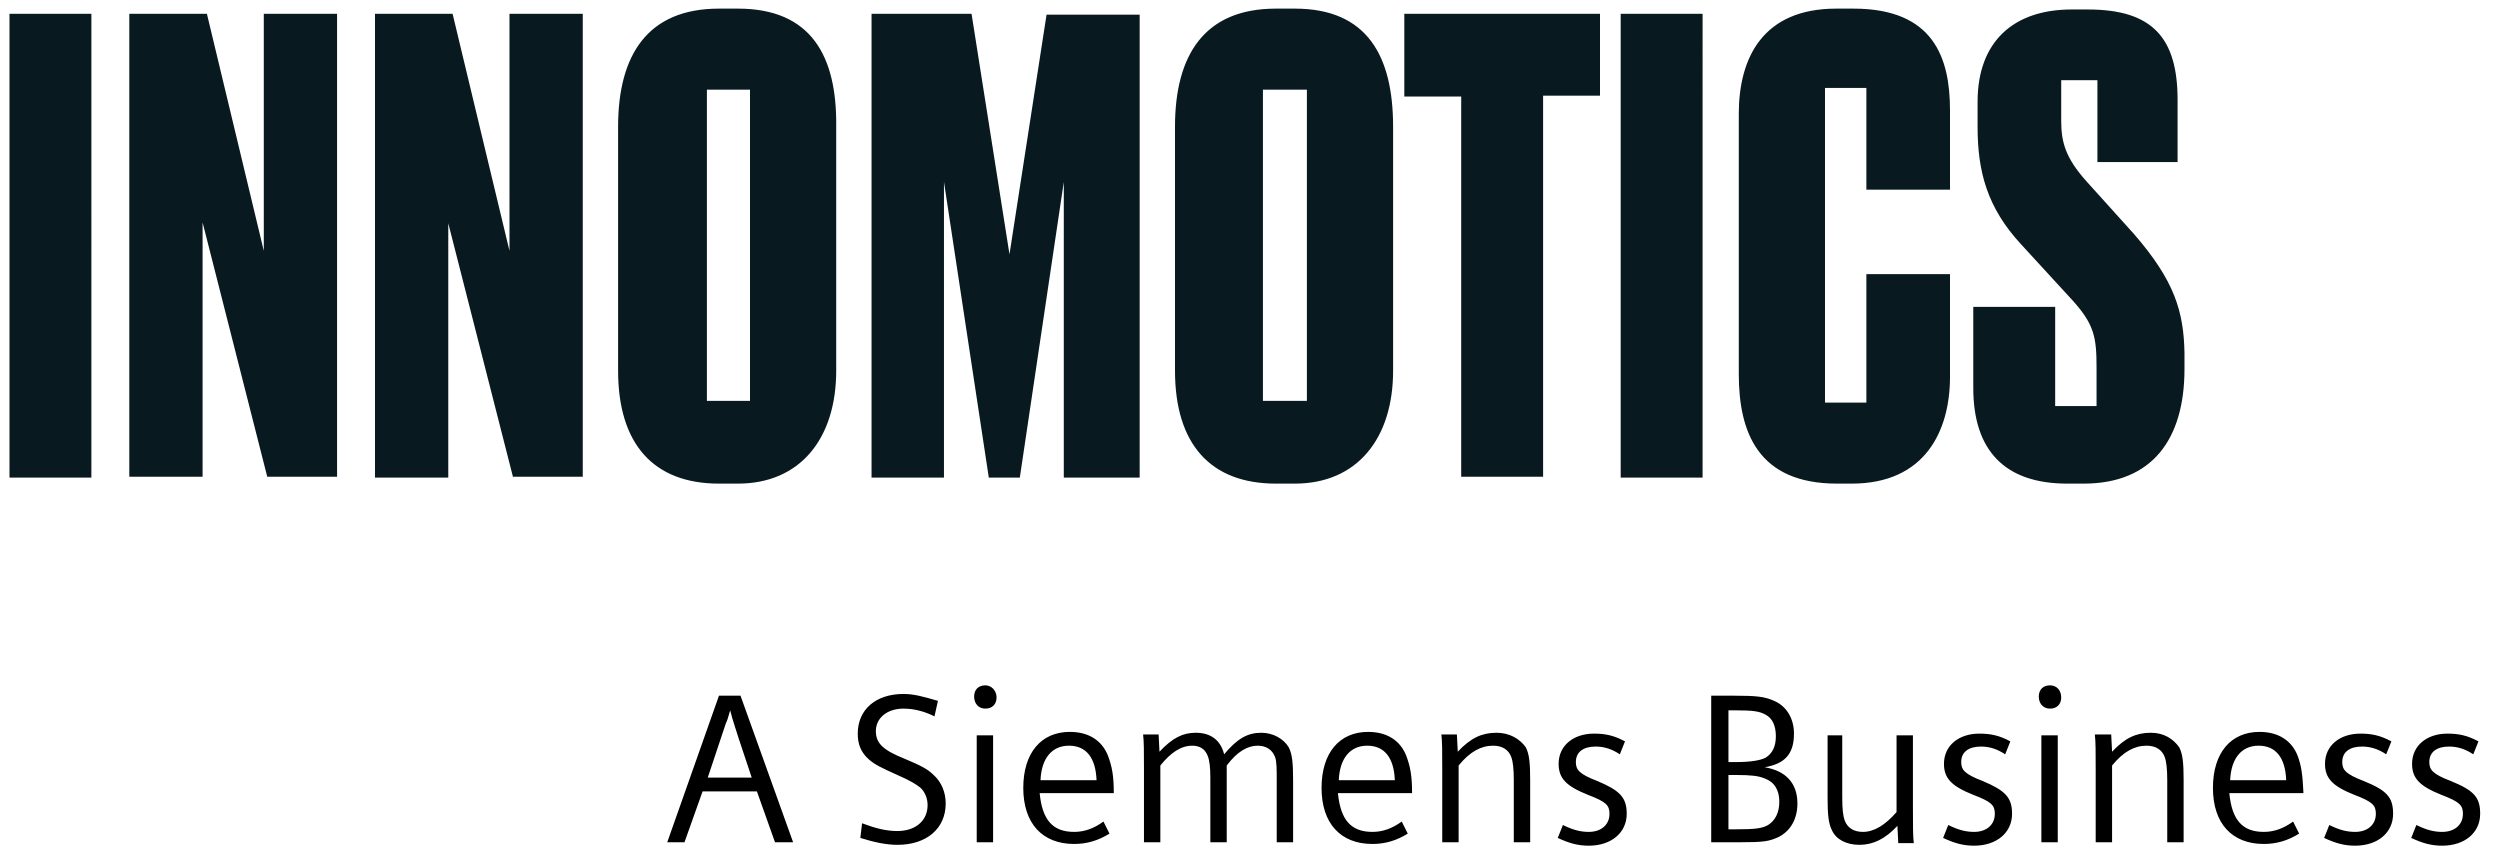 <?xml version="1.0" encoding="UTF-8"?>
<svg xmlns="http://www.w3.org/2000/svg" xmlns:xlink="http://www.w3.org/1999/xlink" version="1.1" id="Ebene_1" x="0px" y="0px" viewBox="0 0 290 100" style="enable-background:new 0 0 290 100;" xml:space="preserve">
<style type="text/css">
	.st0{fill:none;}
	.st1{fill:#08191F;}
</style>
<g id="Bounding_box">
	<rect x="134.8" y="0" class="st0" width="293.4" height="99"></rect>
</g>
<g id="Logo">
	<path d="M129.2,92h-8.6c0.3,3.1,1.5,4.5,4,4.5c1.2,0,2.3-0.4,3.4-1.2l0.7,1.4c-1.3,0.8-2.6,1.2-4.1,1.2c-3.7,0-5.9-2.4-5.9-6.5   s2.1-6.5,5.4-6.5c2.2,0,3.7,1,4.4,2.7C129,88.9,129.2,90,129.2,92z M127.2,90.5c-0.1-2.6-1.2-4-3.2-4c-2,0-3.2,1.5-3.3,4H127.2z    M113.3,97.7h1.9V85.3h-1.9V97.7z M85.9,80.7l6.1,17h-2.1l-2.1-5.9h-6.3l-2.1,5.9h-2l6-17H85.9z M87.2,90.2l-1.5-4.5   c-0.4-1.3-0.7-2.1-1-3.3c-0.3,1-0.3,1.1-0.5,1.5l-0.6,1.8l-1.5,4.5H87.2z M104.9,88c-2.5-1-3.3-1.8-3.3-3.2c0-1.5,1.3-2.6,3.2-2.6   c1.2,0,2.4,0.3,3.6,0.9l0.4-1.8c-1.7-0.5-2.8-0.8-4-0.8c-3.2,0-5.3,1.8-5.3,4.6c0,1.3,0.4,2.2,1.3,3c0.7,0.6,1.3,0.9,3.3,1.8   c1.6,0.7,2.2,1.1,2.7,1.5c0.5,0.5,0.8,1.2,0.8,2c0,1.8-1.4,3-3.5,3c-1.3,0-2.5-0.3-4.1-0.9l-0.2,1.7c1.6,0.5,3,0.8,4.3,0.8   c3.4,0,5.6-1.9,5.6-4.8c0-1.3-0.5-2.5-1.4-3.3C107.6,89.2,106.8,88.8,104.9,88z M114.3,79.5c-0.8,0-1.3,0.5-1.3,1.3   c0,0.8,0.5,1.4,1.3,1.4s1.3-0.5,1.3-1.3C115.6,80.1,115,79.5,114.3,79.5z M185.3,90.6c-2.1-0.8-2.5-1.3-2.5-2.2   c0-1.2,0.9-1.8,2.3-1.8c1,0,1.9,0.3,2.8,0.9l0.6-1.5c-1.3-0.7-2.3-0.9-3.6-0.9c-2.4,0-4.1,1.4-4.1,3.5c0,1.7,0.9,2.6,3.4,3.6   c2.1,0.8,2.5,1.2,2.5,2.2c0,1.3-1,2.1-2.4,2.1c-0.9,0-1.8-0.2-3-0.8l-0.6,1.5c1.3,0.6,2.3,0.9,3.6,0.9c2.6,0,4.4-1.5,4.4-3.7   C188.7,92.5,187.9,91.7,185.3,90.6z M236.8,97.7h1.9V85.3h-1.9V97.7z M249.5,85c-1.7,0-3,0.6-4.5,2.2l-0.1-2H243   c0.1,0.8,0.1,2,0.1,4.1v8.4h1.9v-8.9c1.3-1.6,2.6-2.3,4-2.3c1.1,0,1.8,0.5,2.1,1.3c0.2,0.5,0.3,1.4,0.3,2.7v7.2h1.9v-7.2   c0-2-0.1-3-0.5-3.8C252.1,85.7,251,85,249.5,85z M237.8,79.5c-0.8,0-1.3,0.5-1.3,1.3c0,0.8,0.5,1.4,1.3,1.4s1.3-0.5,1.3-1.3   C239.1,80.1,238.6,79.5,237.8,79.5z M267.2,92h-8.6c0.3,3.1,1.5,4.5,4,4.5c1.2,0,2.3-0.4,3.4-1.2l0.7,1.4c-1.3,0.8-2.6,1.2-4.1,1.2   c-3.7,0-5.9-2.4-5.9-6.5s2.1-6.5,5.4-6.5c2.2,0,3.7,1,4.4,2.7C267,88.9,267.1,90,267.2,92z M265.2,90.5c-0.1-2.6-1.2-4-3.2-4   c-2,0-3.2,1.5-3.3,4H265.2z M284.3,90.6c-2.1-0.8-2.5-1.3-2.5-2.2c0-1.2,0.9-1.8,2.3-1.8c1,0,1.9,0.3,2.8,0.9l0.6-1.5   c-1.3-0.7-2.3-0.9-3.6-0.9c-2.4,0-4.1,1.4-4.1,3.5c0,1.7,0.9,2.6,3.4,3.6c2.1,0.8,2.5,1.2,2.5,2.2c0,1.3-1,2.1-2.4,2.1   c-0.9,0-1.8-0.2-3-0.8l-0.6,1.5c1.3,0.6,2.3,0.9,3.6,0.9c2.6,0,4.4-1.5,4.4-3.7C287.7,92.5,287,91.7,284.3,90.6z M274.2,90.6   c-2.1-0.8-2.5-1.3-2.5-2.2c0-1.2,0.9-1.8,2.3-1.8c1,0,1.9,0.3,2.8,0.9l0.6-1.5c-1.3-0.7-2.3-0.9-3.6-0.9c-2.4,0-4.1,1.4-4.1,3.5   c0,1.7,0.9,2.6,3.4,3.6c2.1,0.8,2.5,1.2,2.5,2.2c0,1.3-1,2.1-2.4,2.1c-0.9,0-1.8-0.2-3-0.8l-0.6,1.5c1.3,0.6,2.3,0.9,3.6,0.9   c2.6,0,4.4-1.5,4.4-3.7C277.6,92.5,276.9,91.7,274.2,90.6z M221.9,85.3h-1.9v8.9c-1.3,1.5-2.6,2.3-3.9,2.3c-1.1,0-1.8-0.5-2.1-1.3   c-0.2-0.5-0.3-1.3-0.3-2.7v-7.2H212v7.2c0,2,0.1,3,0.5,3.8c0.5,1.1,1.7,1.7,3.2,1.7c1.6,0,3-0.7,4.4-2.2l0.1,2h1.8   c-0.1-0.8-0.1-2-0.1-4.1V85.3z M163.8,92h-8.6c0.3,3.1,1.5,4.5,4,4.5c1.2,0,2.3-0.4,3.4-1.2l0.7,1.4c-1.3,0.8-2.6,1.2-4.1,1.2   c-3.7,0-5.9-2.4-5.9-6.5s2.1-6.5,5.4-6.5c2.2,0,3.7,1,4.4,2.7C163.6,88.9,163.8,90,163.8,92z M161.8,90.5c-0.1-2.6-1.2-4-3.2-4   c-2,0-3.2,1.5-3.3,4H161.8z M173.6,85c-1.7,0-3,0.6-4.5,2.2l-0.1-2h-1.8c0.1,0.8,0.1,2,0.1,4.1v8.4h1.9v-8.9c1.3-1.6,2.6-2.3,4-2.3   c1.1,0,1.8,0.5,2.1,1.3c0.2,0.5,0.3,1.4,0.3,2.7v7.2h1.9v-7.2c0-2-0.1-3-0.5-3.8C176.3,85.7,175.1,85,173.6,85z M230,90.6   c-2.1-0.8-2.5-1.3-2.5-2.2c0-1.2,0.9-1.8,2.3-1.8c1,0,1.9,0.3,2.8,0.9l0.6-1.5c-1.3-0.7-2.3-0.9-3.6-0.9c-2.4,0-4.1,1.4-4.1,3.5   c0,1.7,0.9,2.6,3.4,3.6c2.1,0.8,2.5,1.2,2.5,2.2c0,1.3-1,2.1-2.4,2.1c-0.9,0-1.8-0.2-3-0.8l-0.6,1.5c1.3,0.6,2.3,0.9,3.6,0.9   c2.6,0,4.4-1.5,4.4-3.7C233.4,92.5,232.6,91.7,230,90.6z M146.3,85c-1.6,0-2.8,0.7-4.3,2.5c-0.4-1.6-1.5-2.5-3.3-2.5   c-1.5,0-2.7,0.6-4.2,2.2l-0.1-2h-1.8c0.1,0.8,0.1,2,0.1,4.1v8.4h1.9v-8.9c1.2-1.5,2.4-2.3,3.7-2.3c0.9,0,1.5,0.4,1.8,1.2   c0.2,0.5,0.3,1.3,0.3,2.5v7.5h1.9v-8.9c1.2-1.6,2.4-2.3,3.6-2.3c1,0,1.7,0.5,2,1.3c0.2,0.5,0.2,1.4,0.2,2.7v7.2h1.9v-7.2   c0-2-0.1-3-0.5-3.8C148.9,85.7,147.7,85,146.3,85z M208.5,93.2c0,1.8-0.8,3.2-2.2,3.9c-1.1,0.5-1.7,0.6-4.4,0.6h-3.4v-17h2.7   c2.5,0,3.5,0.1,4.6,0.6c1.4,0.6,2.3,2,2.3,3.8c0,2.3-1,3.5-3.4,3.9C207.1,89.4,208.5,90.8,208.5,93.2z M200.5,88.4h0.9   c1.7,0,2.8-0.2,3.4-0.5c0.8-0.5,1.2-1.3,1.2-2.5c0-1.2-0.4-2.1-1.2-2.5c-0.7-0.4-1.5-0.5-3.4-0.5h-0.9V88.4z M206.4,93   c0-1.4-0.6-2.3-1.7-2.7c-0.7-0.3-1.6-0.4-3.3-0.4h-0.9v6.3h0.9c2.2,0,3-0.1,3.7-0.5C205.9,95.2,206.4,94.3,206.4,93z"></path>
	<path class="st1" d="M10.6,55.4H1.1V1.6h9.5V55.4z M24,1.6l6.6,27.5V1.6h8.5v53.7H31l-7.5-29.5v29.5H15V1.6H24z M52.5,1.6l6.6,27.5   V1.6h8.5v53.7h-8.1L52,25.9v29.5h-8.5V1.6H52.5z M117.1,29.5l4.3-27.8h10.8v53.7h-8.8V21.1l-5.1,34.3h-3.6l-5.2-34.3v34.3h-8.4V1.6   h11.6L117.1,29.5z M185.6,1.6v9.5H179v44.2h-9.5V11.2h-6.6V1.6H185.6z M197.5,55.4H188V1.6h9.5V55.4z M226.2,12.8   c0-6.1-1.9-11.8-11.2-11.8h-2c-8.5,0-11.3,5.7-11.3,12.2v30.2c0,6.7,2.2,12.7,11.4,12.7h1.7c8.5,0,11.4-6.1,11.4-12.4V31.8h-9.7   v14.9h-4.8V10.2h4.8V22h9.7V12.8z M247.5,27.1L242,21c-2.4-2.7-2.9-4.5-2.9-7V9.3h4.2v9.5h9.3v-7.2c0-7.2-2.9-10.5-10.4-10.5h-1.9   c-6.7,0-10.9,3.7-10.9,10.7v2.9c0,5.2,1.1,9.4,5.1,13.7l5.6,6.1c2.9,3.1,3.1,4.6,3.1,8.3v4.3h-4.8V35.6h-9.5V45   c0,7.2,3.6,11.1,10.9,11.1h1.9c8,0,11.7-5.2,11.7-13.3v-1.9C253.3,36.2,252.3,32.6,247.5,27.1z M85.6,1h-2.2   c-8.3,0-11.7,5.4-11.7,13.7v28.3c0,8.5,4.1,13.1,11.7,13.1h2.2c7.2,0,11.4-5.2,11.4-13.1V14.7C97.1,6.5,94.1,1,85.6,1z M87,46.5H82   V10.4H87V46.5z M150.2,1H148c-8.3,0-11.7,5.4-11.7,13.7v28.3c0,8.5,4.1,13.1,11.7,13.1h2.2c7.2,0,11.4-5.2,11.4-13.1V14.7   C161.6,6.5,158.6,1,150.2,1z M151.6,46.5h-5.1V10.4h5.1V46.5z"></path>
</g>
</svg>

